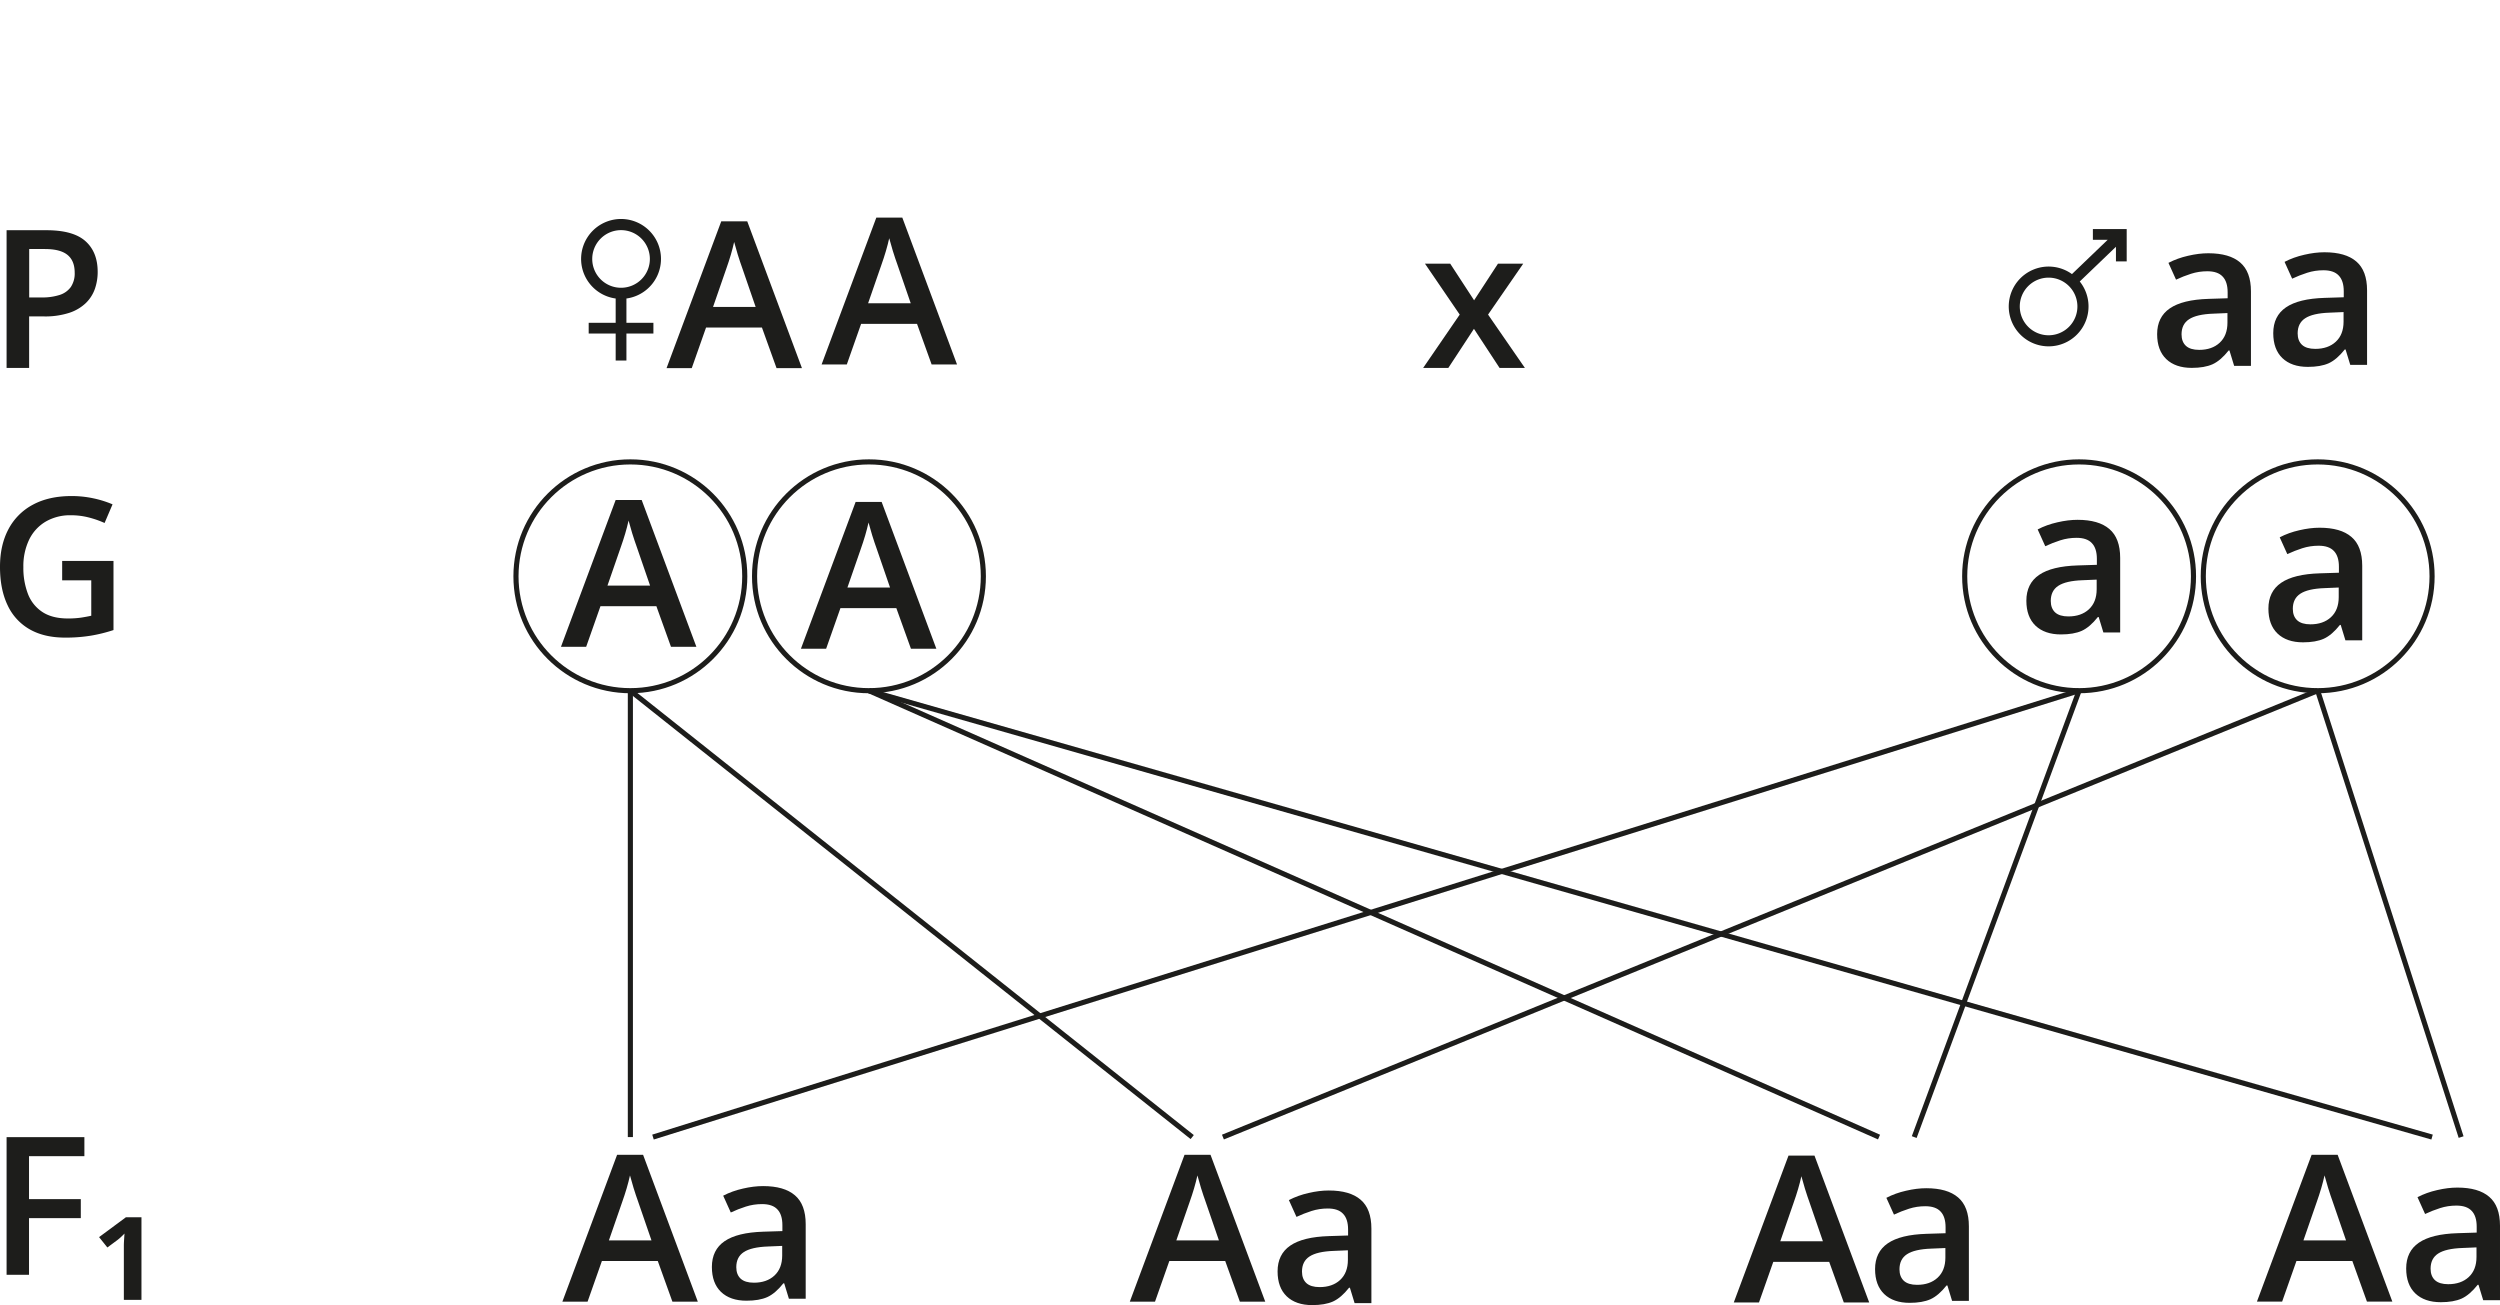 <?xml version="1.0" encoding="UTF-8" standalone="no"?>
<svg
   width="516.691mm"
   height="269.735mm"
   viewBox="0 0 1464.626 764.612"
   version="1.1"
   id="svg31"
   sodipodi:docname="AA_aa_hom_hom_lab1.svg"
   inkscape:version="1.4.2 (ebf0e94, 2025-05-08)"
   xmlns:inkscape="http://www.inkscape.org/namespaces/inkscape"
   xmlns:sodipodi="http://sodipodi.sourceforge.net/DTD/sodipodi-0.dtd"
   xmlns="http://www.w3.org/2000/svg"
   xmlns:svg="http://www.w3.org/2000/svg">
  <sodipodi:namedview
     id="namedview31"
     pagecolor="#ffffff"
     bordercolor="#000000"
     borderopacity="0.25"
     inkscape:showpageshadow="2"
     inkscape:pageopacity="0.0"
     inkscape:pagecheckerboard="0"
     inkscape:deskcolor="#d1d1d1"
     inkscape:document-units="mm"
     inkscape:zoom="0.37451146"
     inkscape:cx="1052.0372"
     inkscape:cy="566.0708"
     inkscape:window-width="1440"
     inkscape:window-height="740"
     inkscape:window-x="-6"
     inkscape:window-y="-6"
     inkscape:window-maximized="1"
     inkscape:current-layer="svg31" />
  <defs
     id="defs1">
    <rect
       x="368.48"
       y="133.507"
       width="339.108"
       height="304.397"
       id="rect1" />
    <style
       id="style1">.cls-1{fill:#1d1d1b;}.cls-2{fill:none;stroke:#1d1d1b;stroke-miterlimit:10;stroke-width:3px;}</style>
    <rect
       x="368.48"
       y="133.507"
       width="339.108"
       height="304.397"
       id="rect1-9" />
    <rect
       x="368.48"
       y="133.507"
       width="339.108"
       height="304.397"
       id="rect1-2" />
    <rect
       x="368.48"
       y="133.507"
       width="339.108"
       height="304.397"
       id="rect1-7" />
    <rect
       x="368.48"
       y="133.507"
       width="339.108"
       height="304.397"
       id="rect1-6" />
    <rect
       x="368.48"
       y="133.507"
       width="339.108"
       height="304.397"
       id="rect1-22" />
    <rect
       x="368.48"
       y="133.507"
       width="339.108"
       height="304.397"
       id="rect1-76" />
    <rect
       x="368.48"
       y="133.507"
       width="339.108"
       height="304.397"
       id="rect1-5" />
    <rect
       x="368.48"
       y="133.507"
       width="339.108"
       height="304.397"
       id="rect1-3" />
    <rect
       x="368.48"
       y="133.507"
       width="339.108"
       height="304.397"
       id="rect1-74" />
    <rect
       x="368.48"
       y="133.507"
       width="339.108"
       height="304.397"
       id="rect1-31" />
    <rect
       x="368.48"
       y="133.507"
       width="339.108"
       height="304.397"
       id="rect1-31-2" />
    <rect
       x="368.48"
       y="133.507"
       width="339.108"
       height="304.397"
       id="rect1-31-4" />
    <rect
       x="368.48"
       y="133.507"
       width="339.108"
       height="304.397"
       id="rect1-31-0" />
    <rect
       x="368.48"
       y="133.507"
       width="339.108"
       height="304.397"
       id="rect1-31-9" />
    <rect
       x="368.48"
       y="133.507"
       width="339.108"
       height="304.397"
       id="rect1-31-06" />
    <rect
       x="368.48"
       y="133.507"
       width="339.108"
       height="304.397"
       id="rect1-31-3" />
    <rect
       x="368.48"
       y="133.507"
       width="339.108"
       height="304.397"
       id="rect1-31-91" />
    <rect
       x="368.48"
       y="133.507"
       width="339.108"
       height="304.397"
       id="rect1-31-40" />
    <rect
       x="368.48"
       y="133.507"
       width="339.108"
       height="304.397"
       id="rect1-31-5" />
    <rect
       x="368.48"
       y="133.507"
       width="339.108"
       height="304.397"
       id="rect1-31-7" />
    <rect
       x="368.48"
       y="133.507"
       width="339.108"
       height="304.397"
       id="rect1-31-57" />
    <rect
       x="368.48"
       y="133.507"
       width="339.108"
       height="304.397"
       id="rect1-31-06-9" />
    <rect
       x="368.48"
       y="133.507"
       width="339.108"
       height="304.397"
       id="rect1-31-06-2" />
    <rect
       x="368.48"
       y="133.507"
       width="339.108"
       height="304.397"
       id="rect1-31-06-7" />
    <rect
       x="368.48"
       y="133.507"
       width="339.108"
       height="304.397"
       id="rect1-31-06-6" />
    <rect
       x="368.48"
       y="133.507"
       width="339.108"
       height="304.397"
       id="rect1-221" />
    <rect
       x="368.48"
       y="133.507"
       width="339.108"
       height="304.397"
       id="rect1-1" />
    <rect
       x="368.48"
       y="133.507"
       width="339.108"
       height="304.397"
       id="rect1-54" />
    <rect
       x="368.48"
       y="133.507"
       width="339.108"
       height="304.397"
       id="rect1-34" />
  </defs>
  <path
     class="cls-1"
     d="m 27.255,134.881 q 15.62,0 22.79,6.4 7.17,6.4 7.17,18 a 30.33,30.33 0 0 1 -1.62,9.91 21.49,21.49 0 0 1 -5.33,8.36 25.53,25.53 0 0 1 -9.74,5.74 45.92,45.92 0 0 1 -14.87,2.09 h -8.6 v 30.16 H 3.845 v -80.66 z m -0.88,11 h -9.28 v 28.39 h 7.22 a 33.45,33.45 0 0 0 10.57,-1.46 12.81,12.81 0 0 0 6.59,-4.66 14.23,14.23 0 0 0 2.27,-8.39 q 0,-7 -4.23,-10.43 -4.23,-3.43 -13.1,-3.42 z"
     id="path1" />
  <path
     class="cls-1"
     d="m 855.175,184.311 -20.36,-29.85 h 14.79 l 14,21.47 14,-21.47 h 14.79 l -20.61,29.85 21.57,31.23 h -14.84 l -15,-22.89 -15,22.89 h -14.75 z"
     id="path10" />
  <path
     class="cls-1"
     d="m 36.405,328.629 h 30.07 v 40.5 a 89.72,89.72 0 0 1 -13.11,3.26 91,91 0 0 1 -15.25,1.16 q -12.3,0 -20.8,-4.89 a 31.38,31.38 0 0 1 -12.91,-14.15 q -4.43,-9.3 -4.42,-22.46 0,-12.63 4.91,-21.93 a 34.39,34.39 0 0 1 14.29,-14.4 q 9.39,-5.1 22.74,-5.1 a 60.43,60.43 0 0 1 12.71,1.32 61.74,61.74 0 0 1 11.29,3.53 l -4.67,10.93 a 56,56 0 0 0 -9.13,-3.2 41.43,41.43 0 0 0 -10.52,-1.33 28.41,28.41 0 0 0 -14.92,3.76 24.81,24.81 0 0 0 -9.65,10.58 35.84,35.84 0 0 0 -3.36,16 42.47,42.47 0 0 0 2.7,15.78 22,22 0 0 0 8.47,10.57 q 5.76,3.78 14.92,3.78 a 52.14,52.14 0 0 0 7.76,-0.5 c 2.15,-0.33 4.12,-0.7 5.93,-1.1 v -20.74 h -17.05 z"
     id="path11" />
  <path
     class="cls-1"
     d="M 16.985,746.849 H 3.845 v -80.64 H 49.425 v 11.15 h -32.44 v 25.16 h 30.34 v 11.14 h -30.34 z"
     id="path12" />
  <path
     class="cls-1"
     d="m 82.865,713.139 v 48.39 h -10.32 v -27.92 c 0,-1.14 0,-2.4 0,-3.78 0,-1.38 0.09,-2.71 0.17,-4 0.08,-1.29 0.14,-2.34 0.22,-3.15 -0.63,0.66 -1.39,1.41 -2.29,2.24 a 25.42,25.42 0 0 1 -2.62,2.12 l -5.13,3.81 -4.86,-6.07 15.72,-11.64 z"
     id="path13" />
  <path
     class="cls-1"
     d="m 366.985,174.881 a 23.4,23.4 0 1 0 -6.3,0 v 14.22 h -15.81 v 6.3 h 15.81 v 15.8 h 6.3 v -15.8 h 15.81 v -6.3 h -15.81 z m -20.03,-23.17 a 16.88,16.88 0 1 1 16.88,16.88 16.87,16.87 0 0 1 -16.88,-16.88 z"
     id="path16" />
  <path
     class="cls-1"
     d="m 1245.935,134.191 h -19.81 v 6.3 h 8.67 l -20.93,20.09 a 23.37,23.37 0 1 0 4.57,4.34 l 21.2,-20.35 v 8.57 h 6.3 z m -45.76,62.23 a 16.88,16.88 0 1 1 16.88,-16.87 16.87,16.87 0 0 1 -16.88,16.87 z"
     id="path19" />
  <circle
     class="cls-2"
     cx="369.295"
     cy="337.629"
     r="67.02"
     id="circle21" />
  <circle
     class="cls-2"
     cx="509.075"
     cy="337.629"
     r="67.02"
     id="circle22" />
  <circle
     class="cls-2"
     cx="1218.045"
     cy="337.629"
     r="67.02"
     id="circle23" />
  <circle
     class="cls-2"
     cx="1357.825"
     cy="337.629"
     r="67.02"
     id="circle24" />
  <line
     class="cls-2"
     x1="369.295"
     y1="404.649"
     x2="369.295"
     y2="666.169"
     id="line24" />
  <line
     class="cls-2"
     x1="1357.825"
     y1="404.649"
     x2="1441.855"
     y2="666.169"
     id="line25" />
  <line
     class="cls-2"
     x1="509.075"
     y1="404.649"
     x2="1424.845"
     y2="666.169"
     id="line26" />
  <line
     class="cls-2"
     x1="509.075"
     y1="404.649"
     x2="1100.835"
     y2="666.169"
     id="line27" />
  <line
     class="cls-2"
     x1="1218.045"
     y1="404.649"
     x2="1121.455"
     y2="666.169"
     id="line28" />
  <line
     class="cls-2"
     x1="1357.825"
     y1="404.649"
     x2="716.455"
     y2="666.169"
     id="line29" />
  <line
     class="cls-2"
     x1="1218.045"
     y1="404.649"
     x2="382.555"
     y2="666.169"
     id="line30" />
  <line
     class="cls-2"
     x1="369.295"
     y1="404.649"
     x2="698.455"
     y2="666.169"
     id="line31" />
  <path
     d="m 454.938,215.691 -8.555,-23.789 h -32.754 l -8.379,23.789 h -14.766 l 32.051,-86.017 h 15.235 l 32.051,86.017 z m -12.246,-35.86 -8.027,-23.321 q -0.879,-2.344 -2.461,-7.383 -1.523,-5.039 -2.109,-7.383 -1.582,7.207 -4.629,15.762 l -7.734,22.325 z"
     id="text1"
     style="font-weight:600;font-size:160px;line-height:0;font-family:'Open Sans';-inkscape-font-specification:'Open Sans, Semi-Bold';white-space:pre;fill:#1d1d1b;stroke-width:1.5;stroke-linecap:round;stroke-linejoin:round;paint-order:markers stroke fill"
     aria-label="A" />
  <path
     d="m 545.785,213.519 -8.555,-23.789 h -32.754 l -8.379,23.789 h -14.766 l 32.051,-86.017 h 15.235 l 32.051,86.017 z m -12.246,-35.86 -8.027,-23.321 q -0.879,-2.344 -2.461,-7.383 -1.523,-5.039 -2.109,-7.383 -1.582,7.207 -4.629,15.762 l -7.734,22.325 z"
     id="text1-85"
     style="font-weight:600;font-size:160px;line-height:0;font-family:'Open Sans';-inkscape-font-specification:'Open Sans, Semi-Bold';white-space:pre;fill:#1d1d1b;stroke-width:1.5;stroke-linecap:round;stroke-linejoin:round;paint-order:markers stroke fill"
     aria-label="A" />
  <path
     d="m 454.418,175.276 -11.406,-31.719 h -43.672 l -11.172,31.719 h -19.688 L 411.215,60.588 h 20.312 l 42.734,114.687 z m -16.328,-47.812 -10.703,-31.094 q -1.172,-3.125 -3.281,-9.844 -2.031,-6.719 -2.812,-9.844 -2.109,9.609 -6.172,21.016 l -10.312,29.766 z"
     id="text1-8"
     style="font-weight:600;font-size:160px;line-height:0;font-family:'Open Sans';-inkscape-font-specification:'Open Sans, Semi-Bold';white-space:pre;fill:#1d1d1b;stroke-width:2;stroke-linecap:round;stroke-linejoin:round;paint-order:markers stroke fill"
     transform="matrix(0.75,0,0,0.75,52.272,247.473)"
     aria-label="A" />
  <path
     d="m 454.418,175.276 -11.406,-31.719 h -43.672 l -11.172,31.719 h -19.688 L 411.215,60.588 h 20.312 l 42.734,114.687 z m -16.328,-47.812 -10.703,-31.094 q -1.172,-3.125 -3.281,-9.844 -2.031,-6.719 -2.812,-9.844 -2.109,9.609 -6.172,21.016 l -10.312,29.766 z"
     id="text1-6"
     style="font-weight:600;font-size:160px;line-height:0;font-family:'Open Sans';-inkscape-font-specification:'Open Sans, Semi-Bold';white-space:pre;fill:#1d1d1b;stroke-width:2;stroke-linecap:round;stroke-linejoin:round;paint-order:markers stroke fill"
     transform="matrix(0.75,0,0,0.75,385.541,631.121)"
     aria-label="A" />
  <path
     d="m 454.418,175.276 -11.406,-31.719 h -43.672 l -11.172,31.719 h -19.688 L 411.215,60.588 h 20.312 l 42.734,114.687 z m -16.328,-47.812 -10.703,-31.094 q -1.172,-3.125 -3.281,-9.844 -2.031,-6.719 -2.812,-9.844 -2.109,9.609 -6.172,21.016 l -10.312,29.766 z"
     id="text1-3"
     style="font-weight:600;font-size:160px;line-height:0;font-family:'Open Sans';-inkscape-font-specification:'Open Sans, Semi-Bold';white-space:pre;fill:#1d1d1b;stroke-width:2;stroke-linecap:round;stroke-linejoin:round;paint-order:markers stroke fill"
     transform="matrix(0.75,0,0,0.75,53.104,631.121)"
     aria-label="A" />
  <path
     d="m 1376.913,213.769 -2.754,-9.024 h -0.469 q -4.688,5.918 -9.434,8.086 -4.746,2.109 -12.188,2.109 -9.551,0 -14.942,-5.156 -5.332,-5.156 -5.332,-14.59 0,-10.02 7.441,-15.117 7.441,-5.098 22.676,-5.566 l 11.192,-0.352 v -3.457 q 0,-6.211 -2.93,-9.258 -2.871,-3.106 -8.965,-3.106 -4.981,0 -9.551,1.465 -4.57,1.465 -8.789,3.457 l -4.453,-9.844 q 5.274,-2.754 11.543,-4.16 6.27,-1.465 11.836,-1.465 12.364,0 18.633,5.391 6.328,5.391 6.328,16.934 v 43.653 z m -20.508,-9.375 q 7.5,0 12.012,-4.16 4.57,-4.219 4.57,-11.777 v -5.625 l -8.32,0.352 q -9.727,0.352 -14.18,3.281 -4.395,2.871 -4.395,8.848 0,4.336 2.578,6.738 2.578,2.344 7.734,2.344 z"
     id="text1-86-18"
     style="font-weight:600;font-size:160px;line-height:0;font-family:'Open Sans';-inkscape-font-specification:'Open Sans, Semi-Bold';white-space:pre;fill:#1d1d1b;stroke-width:1.5;stroke-linecap:round;stroke-linejoin:round;paint-order:markers stroke fill"
     aria-label="a" />
  <path
     d="m 1308.888,214.351 -2.754,-9.024 h -0.469 q -4.688,5.918 -9.434,8.086 -4.746,2.109 -12.188,2.109 -9.551,0 -14.942,-5.156 -5.332,-5.156 -5.332,-14.59 0,-10.02 7.441,-15.117 7.442,-5.098 22.676,-5.566 l 11.192,-0.352 v -3.457 q 0,-6.211 -2.93,-9.258 -2.871,-3.106 -8.965,-3.106 -4.981,0 -9.551,1.465 -4.57,1.465 -8.789,3.457 l -4.453,-9.844 q 5.274,-2.754 11.543,-4.16 6.27,-1.465 11.836,-1.465 12.363,0 18.633,5.391 6.328,5.391 6.328,16.934 v 43.653 z M 1288.38,204.976 q 7.5,0 12.012,-4.16 4.57,-4.219 4.57,-11.778 v -5.625 l -8.32,0.352 q -9.727,0.352 -14.18,3.281 -4.395,2.871 -4.395,8.848 0,4.336 2.578,6.738 2.578,2.344 7.734,2.344 z"
     id="text1-86-18-8"
     style="font-weight:600;font-size:160px;line-height:0;font-family:'Open Sans';-inkscape-font-specification:'Open Sans, Semi-Bold';white-space:pre;fill:#1d1d1b;stroke-width:1.5;stroke-linecap:round;stroke-linejoin:round;paint-order:markers stroke fill"
     aria-label="a" />
  <path
     d="m 435.668,175.276 -3.672,-12.031 h -0.625 q -6.25,7.891 -12.578,10.781 -6.328,2.812 -16.25,2.812 -12.734,0 -19.922,-6.875 -7.109,-6.875 -7.109,-19.453 0,-13.359 9.922,-20.156 9.922,-6.797 30.234,-7.422 l 14.922,-0.469 v -4.609 q 0,-8.281 -3.906,-12.344 -3.828,-4.141 -11.953,-4.141 -6.641,0 -12.734,1.953 -6.094,1.953 -11.719,4.609 l -5.938,-13.125 q 7.031,-3.672 15.391,-5.547 8.359,-1.953 15.781,-1.953 16.484,0 24.844,7.188 8.438,7.187 8.438,22.578 v 58.203 z m -27.344,-12.5 q 10,0 16.016,-5.547 6.094,-5.625 6.094,-15.703 v -7.5 l -11.094,0.469 q -12.969,0.469 -18.906,4.375 -5.859,3.828 -5.859,11.797 0,5.781 3.438,8.984 3.438,3.125 10.312,3.125 z"
     id="text1-86-8"
     style="font-weight:600;font-size:160px;line-height:0;font-family:'Open Sans';-inkscape-font-specification:'Open Sans, Semi-Bold';white-space:pre;fill:#1d1d1b;stroke-width:2;stroke-linecap:round;stroke-linejoin:round;paint-order:markers stroke fill"
     transform="matrix(0.75,0,0,0.75,1047.325,243.688)"
     aria-label="a" />
  <path
     d="m 435.668,175.276 -3.672,-12.031 h -0.625 q -6.25,7.891 -12.578,10.781 -6.328,2.812 -16.25,2.812 -12.734,0 -19.922,-6.875 -7.109,-6.875 -7.109,-19.453 0,-13.359 9.922,-20.156 9.922,-6.797 30.234,-7.422 l 14.922,-0.469 v -4.609 q 0,-8.281 -3.906,-12.344 -3.828,-4.141 -11.953,-4.141 -6.641,0 -12.734,1.953 -6.094,1.953 -11.719,4.609 l -5.938,-13.125 q 7.031,-3.672 15.391,-5.547 8.359,-1.953 15.781,-1.953 16.484,0 24.844,7.188 8.438,7.187 8.438,22.578 v 58.203 z m -27.344,-12.5 q 10,0 16.016,-5.547 6.094,-5.625 6.094,-15.703 v -7.5 l -11.094,0.469 q -12.969,0.469 -18.906,4.375 -5.859,3.828 -5.859,11.797 0,5.781 3.438,8.984 3.438,3.125 10.312,3.125 z"
     id="text1-86-5"
     style="font-weight:600;font-size:160px;line-height:0;font-family:'Open Sans';-inkscape-font-specification:'Open Sans, Semi-Bold';white-space:pre;fill:#1d1d1b;stroke-width:2;stroke-linecap:round;stroke-linejoin:round;paint-order:markers stroke fill"
     transform="matrix(0.75,0,0,0.75,1128.042,630.278)"
     aria-label="a" />
  <path
     d="m 435.668,175.276 -3.672,-12.031 h -0.625 q -6.25,7.891 -12.578,10.781 -6.328,2.812 -16.25,2.812 -12.734,0 -19.922,-6.875 -7.109,-6.875 -7.109,-19.453 0,-13.359 9.922,-20.156 9.922,-6.797 30.234,-7.422 l 14.922,-0.469 v -4.609 q 0,-8.281 -3.906,-12.344 -3.828,-4.141 -11.953,-4.141 -6.641,0 -12.734,1.953 -6.094,1.953 -11.719,4.609 l -5.938,-13.125 q 7.031,-3.672 15.391,-5.547 8.359,-1.953 15.781,-1.953 16.484,0 24.844,7.188 8.438,7.187 8.438,22.578 v 58.203 z m -27.344,-12.5 q 10,0 16.016,-5.547 6.094,-5.625 6.094,-15.703 v -7.5 l -11.094,0.469 q -12.969,0.469 -18.906,4.375 -5.859,3.828 -5.859,11.797 0,5.781 3.438,8.984 3.438,3.125 10.312,3.125 z"
     id="text1-86-2"
     style="font-weight:600;font-size:160px;line-height:0;font-family:'Open Sans';-inkscape-font-specification:'Open Sans, Semi-Bold';white-space:pre;fill:#1d1d1b;stroke-width:2;stroke-linecap:round;stroke-linejoin:round;paint-order:markers stroke fill"
     transform="matrix(0.75,0,0,0.75,816.884,630.652)"
     aria-label="a" />
  <path
     d="m 435.668,175.276 -3.672,-12.031 h -0.625 q -6.25,7.891 -12.578,10.781 -6.328,2.812 -16.25,2.812 -12.734,0 -19.922,-6.875 -7.109,-6.875 -7.109,-19.453 0,-13.359 9.922,-20.156 9.922,-6.797 30.234,-7.422 l 14.922,-0.469 v -4.609 q 0,-8.281 -3.906,-12.344 -3.828,-4.141 -11.953,-4.141 -6.641,0 -12.734,1.953 -6.094,1.953 -11.719,4.609 l -5.938,-13.125 q 7.031,-3.672 15.391,-5.547 8.359,-1.953 15.781,-1.953 16.484,0 24.844,7.188 8.438,7.187 8.438,22.578 v 58.203 z m -27.344,-12.5 q 10,0 16.016,-5.547 6.094,-5.625 6.094,-15.703 v -7.5 l -11.094,0.469 q -12.969,0.469 -18.906,4.375 -5.859,3.828 -5.859,11.797 0,5.781 3.438,8.984 3.438,3.125 10.312,3.125 z"
     id="text1-86-60"
     style="font-weight:600;font-size:160px;line-height:0;font-family:'Open Sans';-inkscape-font-specification:'Open Sans, Semi-Bold';white-space:pre;fill:#1d1d1b;stroke-width:2;stroke-linecap:round;stroke-linejoin:round;paint-order:markers stroke fill"
     transform="matrix(0.75,0,0,0.75,466.837,631.982)"
     aria-label="a" />
  <path
     d="m 435.668,175.276 -3.672,-12.031 h -0.625 q -6.25,7.891 -12.578,10.781 -6.328,2.812 -16.25,2.812 -12.734,0 -19.922,-6.875 -7.109,-6.875 -7.109,-19.453 0,-13.359 9.922,-20.156 9.922,-6.797 30.234,-7.422 l 14.922,-0.469 v -4.609 q 0,-8.281 -3.906,-12.344 -3.828,-4.141 -11.953,-4.141 -6.641,0 -12.734,1.953 -6.094,1.953 -11.719,4.609 l -5.938,-13.125 q 7.031,-3.672 15.391,-5.547 8.359,-1.953 15.781,-1.953 16.484,0 24.844,7.188 8.438,7.187 8.438,22.578 v 58.203 z m -27.344,-12.5 q 10,0 16.016,-5.547 6.094,-5.625 6.094,-15.703 v -7.5 l -11.094,0.469 q -12.969,0.469 -18.906,4.375 -5.859,3.828 -5.859,11.797 0,5.781 3.438,8.984 3.438,3.125 10.312,3.125 z"
     id="text1-86-18-5"
     style="font-weight:600;font-size:160px;line-height:0;font-family:'Open Sans';-inkscape-font-specification:'Open Sans, Semi-Bold';white-space:pre;fill:#1d1d1b;stroke-width:2;stroke-linecap:round;stroke-linejoin:round;paint-order:markers stroke fill"
     transform="matrix(0.75,0,0,0.75,905.52,239.062)"
     aria-label="a" />
  <path
     d="m 435.668,175.276 -3.672,-12.031 h -0.625 q -6.25,7.891 -12.578,10.781 -6.328,2.812 -16.25,2.812 -12.734,0 -19.922,-6.875 -7.109,-6.875 -7.109,-19.453 0,-13.359 9.922,-20.156 9.922,-6.797 30.234,-7.422 l 14.922,-0.469 v -4.609 q 0,-8.281 -3.906,-12.344 -3.828,-4.141 -11.953,-4.141 -6.641,0 -12.734,1.953 -6.094,1.953 -11.719,4.609 l -5.938,-13.125 q 7.031,-3.672 15.391,-5.547 8.359,-1.953 15.781,-1.953 16.484,0 24.844,7.188 8.438,7.187 8.438,22.578 v 58.203 z m -27.344,-12.5 q 10,0 16.016,-5.547 6.094,-5.625 6.094,-15.703 v -7.5 l -11.094,0.469 q -12.969,0.469 -18.906,4.375 -5.859,3.828 -5.859,11.797 0,5.781 3.438,8.984 3.438,3.125 10.312,3.125 z"
     id="text1-86-18-1"
     style="font-weight:600;font-size:160px;line-height:0;font-family:'Open Sans';-inkscape-font-specification:'Open Sans, Semi-Bold';white-space:pre;fill:#1d1d1b;stroke-width:2;stroke-linecap:round;stroke-linejoin:round;paint-order:markers stroke fill"
     transform="matrix(0.75,0,0,0.75,135.416,629.403)"
     aria-label="a" />
  <path
     d="m 454.418,175.276 -11.406,-31.719 h -43.672 l -11.172,31.719 h -19.688 L 411.215,60.588 h 20.312 l 42.734,114.687 z m -16.328,-47.812 -10.703,-31.094 q -1.172,-3.125 -3.281,-9.844 -2.031,-6.719 -2.812,-9.844 -2.109,9.609 -6.172,21.016 l -10.312,29.766 z"
     id="text1-9"
     style="font-weight:600;font-size:160px;line-height:0;font-family:'Open Sans';-inkscape-font-specification:'Open Sans, Semi-Bold';white-space:pre;fill:#1d1d1b;stroke-width:2;stroke-linecap:round;stroke-linejoin:round;paint-order:markers stroke fill"
     transform="matrix(0.75,0,0,0.75,192.857,248.609)"
     aria-label="A" />
  <path
     d="m 454.418,175.276 -11.406,-31.719 h -43.672 l -11.172,31.719 h -19.688 L 411.215,60.588 h 20.312 l 42.734,114.687 z m -16.328,-47.812 -10.703,-31.094 q -1.172,-3.125 -3.281,-9.844 -2.031,-6.719 -2.812,-9.844 -2.109,9.609 -6.172,21.016 l -10.312,29.766 z"
     id="text1-1"
     style="font-weight:600;font-size:160px;line-height:0;font-family:'Open Sans';-inkscape-font-specification:'Open Sans, Semi-Bold';white-space:pre;fill:#1d1d1b;stroke-width:2;stroke-linecap:round;stroke-linejoin:round;paint-order:markers stroke fill"
     transform="matrix(0.75,0,0,0.75,739.383,631.594)"
     aria-label="A" />
  <path
     d="m 454.418,175.276 -11.406,-31.719 h -43.672 l -11.172,31.719 h -19.688 L 411.215,60.588 h 20.312 l 42.734,114.687 z m -16.328,-47.812 -10.703,-31.094 q -1.172,-3.125 -3.281,-9.844 -2.031,-6.719 -2.812,-9.844 -2.109,9.609 -6.172,21.016 l -10.312,29.766 z"
     id="text1-13"
     style="font-weight:600;font-size:160px;line-height:0;font-family:'Open Sans';-inkscape-font-specification:'Open Sans, Semi-Bold';white-space:pre;fill:#1d1d1b;stroke-width:2;stroke-linecap:round;stroke-linejoin:round;paint-order:markers stroke fill"
     transform="matrix(0.75,0,0,0.75,1045.874,631.107)"
     aria-label="A" />
</svg>
